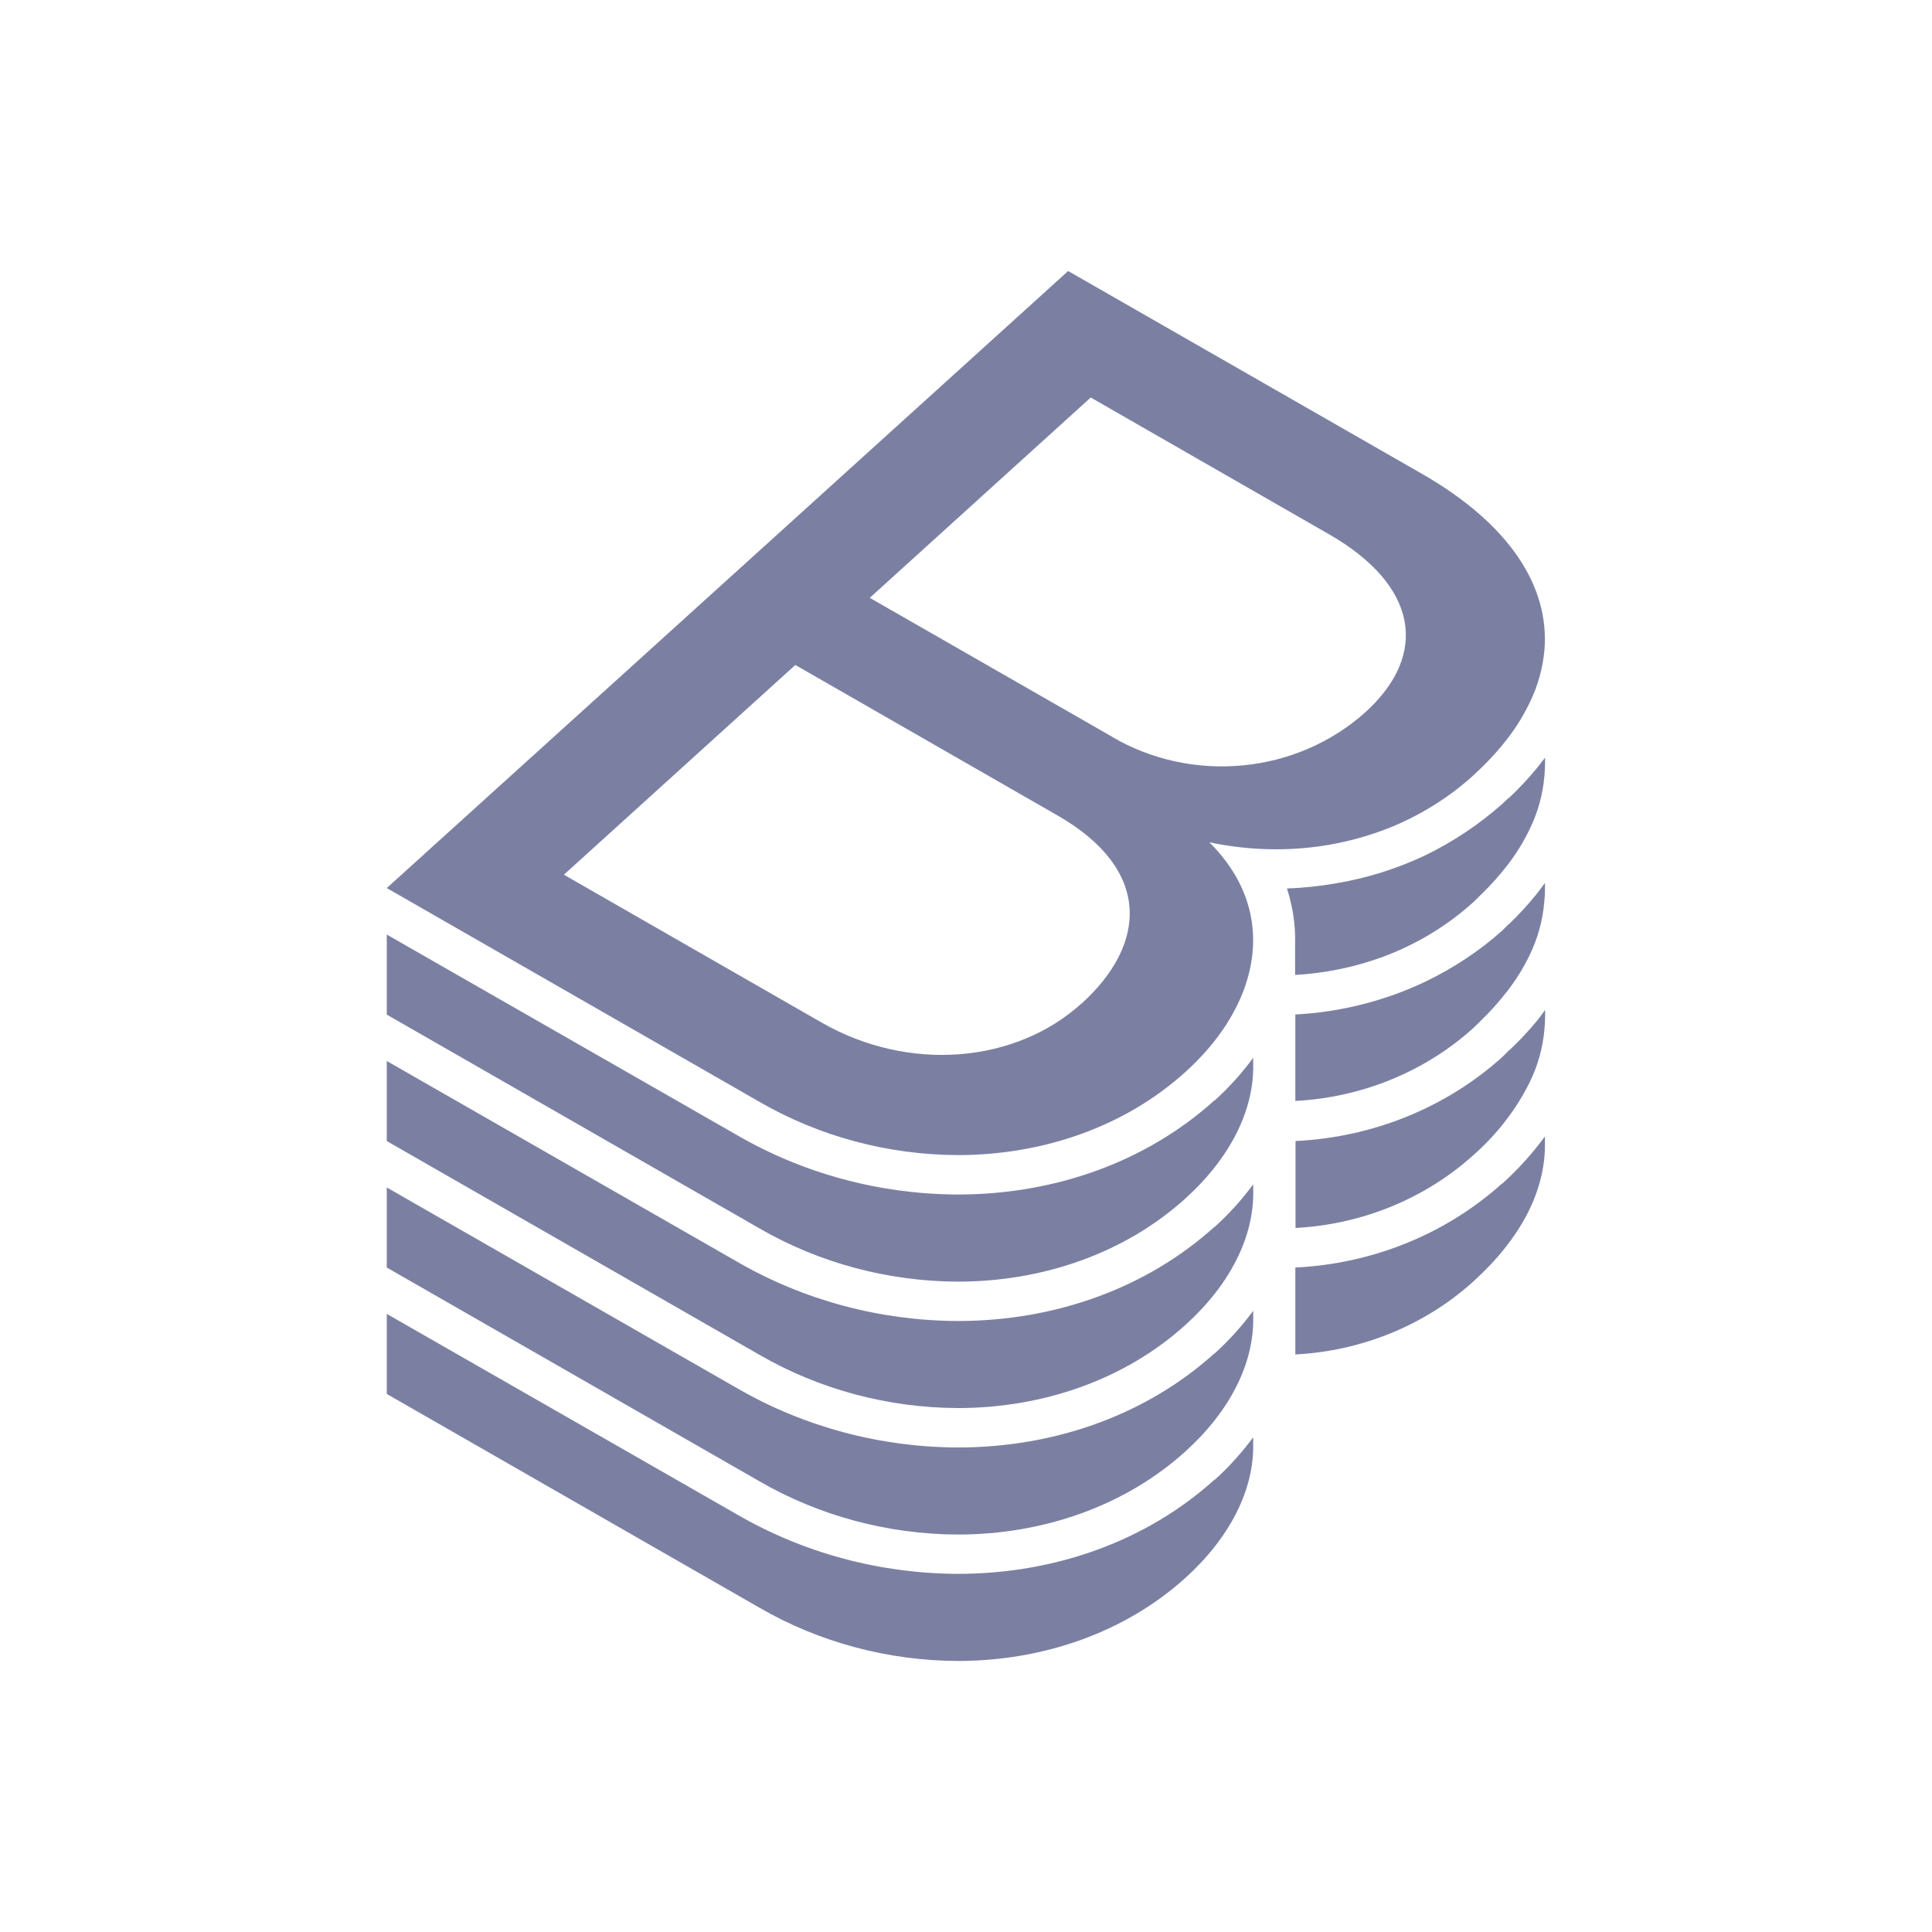 <svg width="32" height="32" viewBox="0 0 32 32" fill="none" xmlns="http://www.w3.org/2000/svg">
<path d="M23.631 13.408C23.906 13.248 24.162 13.061 24.395 12.851C24.441 12.809 24.483 12.768 24.526 12.727C24.69 12.57 24.84 12.401 24.977 12.223C25.116 12.042 25.235 11.848 25.333 11.645C25.47 11.367 25.554 11.069 25.581 10.763C25.666 9.722 25.012 8.686 23.556 7.85L17.692 4.489L10.857 10.68L6.406 14.709L12.579 18.25C13.568 18.822 14.704 19.127 15.863 19.132C17.279 19.132 18.637 18.66 19.638 17.752C20.727 16.765 21.089 15.489 20.417 14.428C20.307 14.256 20.178 14.096 20.03 13.951C20.39 14.027 20.758 14.066 21.126 14.067H21.136C21.739 14.068 22.336 13.962 22.898 13.755C23.153 13.661 23.398 13.544 23.631 13.408ZM17.913 16.621C16.815 17.616 15.049 17.762 13.611 16.938L9.34 14.488L13.173 11.014L17.517 13.507C19.083 14.406 18.996 15.643 17.913 16.623V16.621ZM18.422 12.204L14.406 9.902L18.066 6.584L22.009 8.847C23.484 9.692 23.676 10.838 22.609 11.802C22.056 12.296 21.346 12.604 20.588 12.677C19.831 12.75 19.069 12.585 18.422 12.206V12.204ZM20.119 22.413C19.006 23.42 17.494 23.975 15.863 23.975C14.576 23.97 13.316 23.632 12.218 22.998L6.406 19.668V20.994L12.579 24.535C13.568 25.107 14.704 25.412 15.863 25.417C17.279 25.417 18.637 24.944 19.638 24.037C20.37 23.374 20.775 22.579 20.757 21.808V21.711C20.569 21.966 20.355 22.202 20.119 22.417V22.413ZM20.119 20.317C19.006 21.325 17.494 21.88 15.863 21.88C14.576 21.875 13.316 21.537 12.218 20.903L6.406 17.573V18.899L12.579 22.44C13.568 23.012 14.704 23.317 15.863 23.322C17.279 23.322 18.637 22.849 19.638 21.942C20.37 21.279 20.775 20.485 20.757 19.713V19.616C20.57 19.871 20.356 20.107 20.119 20.322V20.317ZM20.119 18.222C19.006 19.23 17.494 19.785 15.863 19.785C14.576 19.78 13.316 19.442 12.218 18.807L6.406 15.479V16.805L12.579 20.346C13.568 20.918 14.704 21.223 15.863 21.228C17.279 21.228 18.637 20.755 19.638 19.847C20.37 19.184 20.775 18.39 20.757 17.618V17.52C20.57 17.776 20.356 18.012 20.119 18.227V18.222ZM24.876 19.605C23.948 20.44 22.734 20.933 21.455 20.994V22.434C22.555 22.377 23.597 21.951 24.395 21.233C25.191 20.514 25.597 19.722 25.589 18.942V18.823C25.38 19.108 25.141 19.372 24.876 19.61V19.605ZM20.119 24.505C19.006 25.513 17.494 26.068 15.863 26.068C14.576 26.063 13.316 25.725 12.218 25.09L6.406 21.762V23.088L12.579 26.629C13.568 27.201 14.704 27.506 15.863 27.511C17.279 27.511 18.637 27.038 19.638 26.131C20.37 25.468 20.775 24.673 20.757 23.902V23.806C20.569 24.06 20.356 24.297 20.119 24.511V24.505ZM24.993 13.211C24.955 13.248 24.916 13.285 24.876 13.321C24.498 13.655 24.073 13.939 23.613 14.164C23.142 14.388 22.64 14.546 22.121 14.632C21.855 14.678 21.586 14.707 21.316 14.716C21.345 14.803 21.367 14.891 21.387 14.979C21.434 15.191 21.456 15.408 21.451 15.624V16.148H21.454C21.949 16.12 22.436 16.02 22.898 15.851C23.455 15.645 23.965 15.338 24.398 14.947C24.444 14.906 24.483 14.863 24.526 14.822C24.69 14.664 24.84 14.496 24.977 14.318C25.116 14.136 25.236 13.942 25.334 13.738C25.471 13.46 25.554 13.161 25.58 12.855C25.585 12.789 25.591 12.722 25.591 12.656V12.549C25.55 12.602 25.506 12.659 25.462 12.715C25.317 12.891 25.161 13.059 24.993 13.217V13.211ZM24.993 17.397C24.955 17.435 24.919 17.473 24.88 17.51C23.952 18.346 22.738 18.838 21.458 18.899V20.339C22.558 20.281 23.601 19.855 24.399 19.137C24.79 18.794 25.108 18.384 25.335 17.929C25.472 17.65 25.555 17.351 25.581 17.045C25.586 16.979 25.592 16.912 25.592 16.846V16.728C25.55 16.786 25.508 16.844 25.463 16.901C25.317 17.078 25.16 17.246 24.991 17.403L24.993 17.397ZM24.993 15.302C24.955 15.339 24.919 15.378 24.88 15.415C24.691 15.584 24.489 15.739 24.276 15.88C24.065 16.02 23.845 16.145 23.615 16.256C22.944 16.577 22.209 16.763 21.458 16.803H21.455V18.235C22.555 18.178 23.598 17.752 24.396 17.034C24.442 16.992 24.482 16.95 24.525 16.908C24.688 16.751 24.838 16.582 24.975 16.404C25.114 16.223 25.234 16.029 25.333 15.825C25.469 15.546 25.552 15.247 25.578 14.941C25.583 14.875 25.59 14.809 25.589 14.743V14.624C25.547 14.682 25.505 14.74 25.46 14.797C25.315 14.977 25.159 15.148 24.991 15.309L24.993 15.302ZM23.631 13.408C23.906 13.248 24.162 13.061 24.395 12.851C24.441 12.809 24.483 12.768 24.526 12.727C24.69 12.57 24.84 12.401 24.977 12.223C25.116 12.042 25.235 11.848 25.333 11.645C25.47 11.367 25.554 11.069 25.581 10.763C25.666 9.722 25.012 8.686 23.556 7.85L17.692 4.489L10.857 10.68L6.406 14.709L12.579 18.25C13.568 18.822 14.704 19.127 15.863 19.132C17.279 19.132 18.637 18.66 19.638 17.752C20.727 16.765 21.089 15.489 20.417 14.428C20.307 14.256 20.178 14.096 20.03 13.951C20.39 14.027 20.758 14.066 21.126 14.067H21.136C21.739 14.068 22.336 13.962 22.898 13.755C23.153 13.661 23.398 13.544 23.631 13.408ZM17.913 16.621C16.815 17.616 15.049 17.762 13.611 16.938L9.34 14.488L13.173 11.014L17.517 13.507C19.083 14.406 18.996 15.643 17.913 16.623V16.621ZM18.422 12.204L14.406 9.902L18.066 6.584L22.009 8.847C23.484 9.692 23.676 10.838 22.609 11.802C22.056 12.296 21.346 12.604 20.588 12.677C19.831 12.75 19.069 12.585 18.422 12.206V12.204ZM20.119 22.413C19.006 23.42 17.494 23.975 15.863 23.975C14.576 23.97 13.316 23.632 12.218 22.998L6.406 19.668V20.994L12.579 24.535C13.568 25.107 14.704 25.412 15.863 25.417C17.279 25.417 18.637 24.944 19.638 24.037C20.37 23.374 20.775 22.579 20.757 21.808V21.711C20.569 21.966 20.355 22.202 20.119 22.417V22.413ZM20.119 20.317C19.006 21.325 17.494 21.88 15.863 21.88C14.576 21.875 13.316 21.537 12.218 20.903L6.406 17.573V18.899L12.579 22.44C13.568 23.012 14.704 23.317 15.863 23.322C17.279 23.322 18.637 22.849 19.638 21.942C20.37 21.279 20.775 20.485 20.757 19.713V19.616C20.57 19.871 20.356 20.107 20.119 20.322V20.317ZM20.119 18.222C19.006 19.23 17.494 19.785 15.863 19.785C14.576 19.78 13.316 19.442 12.218 18.807L6.406 15.479V16.805L12.579 20.346C13.568 20.918 14.704 21.223 15.863 21.228C17.279 21.228 18.637 20.755 19.638 19.847C20.37 19.184 20.775 18.39 20.757 17.618V17.52C20.57 17.776 20.356 18.012 20.119 18.227V18.222ZM24.876 19.605C23.948 20.44 22.734 20.933 21.455 20.994V22.434C22.555 22.377 23.597 21.951 24.395 21.233C25.191 20.514 25.597 19.722 25.589 18.942V18.823C25.38 19.108 25.141 19.372 24.876 19.61V19.605ZM20.119 24.505C19.006 25.513 17.494 26.068 15.863 26.068C14.576 26.063 13.316 25.725 12.218 25.09L6.406 21.762V23.088L12.579 26.629C13.568 27.201 14.704 27.506 15.863 27.511C17.279 27.511 18.637 27.038 19.638 26.131C20.37 25.468 20.775 24.673 20.757 23.902V23.806C20.569 24.06 20.356 24.297 20.119 24.511V24.505ZM24.993 13.211C24.955 13.248 24.916 13.285 24.876 13.321C24.498 13.655 24.073 13.939 23.613 14.164C23.142 14.388 22.64 14.546 22.121 14.632C21.855 14.678 21.586 14.707 21.316 14.716C21.345 14.803 21.367 14.891 21.387 14.979C21.434 15.191 21.456 15.408 21.451 15.624V16.148H21.454C21.949 16.12 22.436 16.02 22.898 15.851C23.455 15.645 23.965 15.338 24.398 14.947C24.444 14.906 24.483 14.863 24.526 14.822C24.69 14.664 24.84 14.496 24.977 14.318C25.116 14.136 25.236 13.942 25.334 13.738C25.471 13.46 25.554 13.161 25.58 12.855C25.585 12.789 25.591 12.722 25.591 12.656V12.549C25.55 12.602 25.506 12.659 25.462 12.715C25.317 12.891 25.161 13.059 24.993 13.217V13.211ZM24.993 17.397C24.955 17.435 24.919 17.473 24.88 17.51C23.952 18.346 22.738 18.838 21.458 18.899V20.339C22.558 20.281 23.601 19.855 24.399 19.137C24.79 18.794 25.108 18.384 25.335 17.929C25.472 17.65 25.555 17.351 25.581 17.045C25.586 16.979 25.592 16.912 25.592 16.846V16.728C25.55 16.786 25.508 16.844 25.463 16.901C25.317 17.078 25.16 17.246 24.991 17.403L24.993 17.397ZM24.993 15.302C24.955 15.339 24.919 15.378 24.88 15.415C24.691 15.584 24.489 15.739 24.276 15.88C24.065 16.02 23.845 16.145 23.615 16.256C22.944 16.577 22.209 16.763 21.458 16.803H21.455V18.235C22.555 18.178 23.598 17.752 24.396 17.034C24.442 16.992 24.482 16.95 24.525 16.908C24.688 16.751 24.838 16.582 24.975 16.404C25.114 16.223 25.234 16.029 25.333 15.825C25.469 15.546 25.552 15.247 25.578 14.941C25.583 14.875 25.59 14.809 25.589 14.743V14.624C25.547 14.682 25.505 14.74 25.46 14.797C25.315 14.977 25.159 15.148 24.991 15.309L24.993 15.302Z" fill="#7B80A3"/>
</svg>

